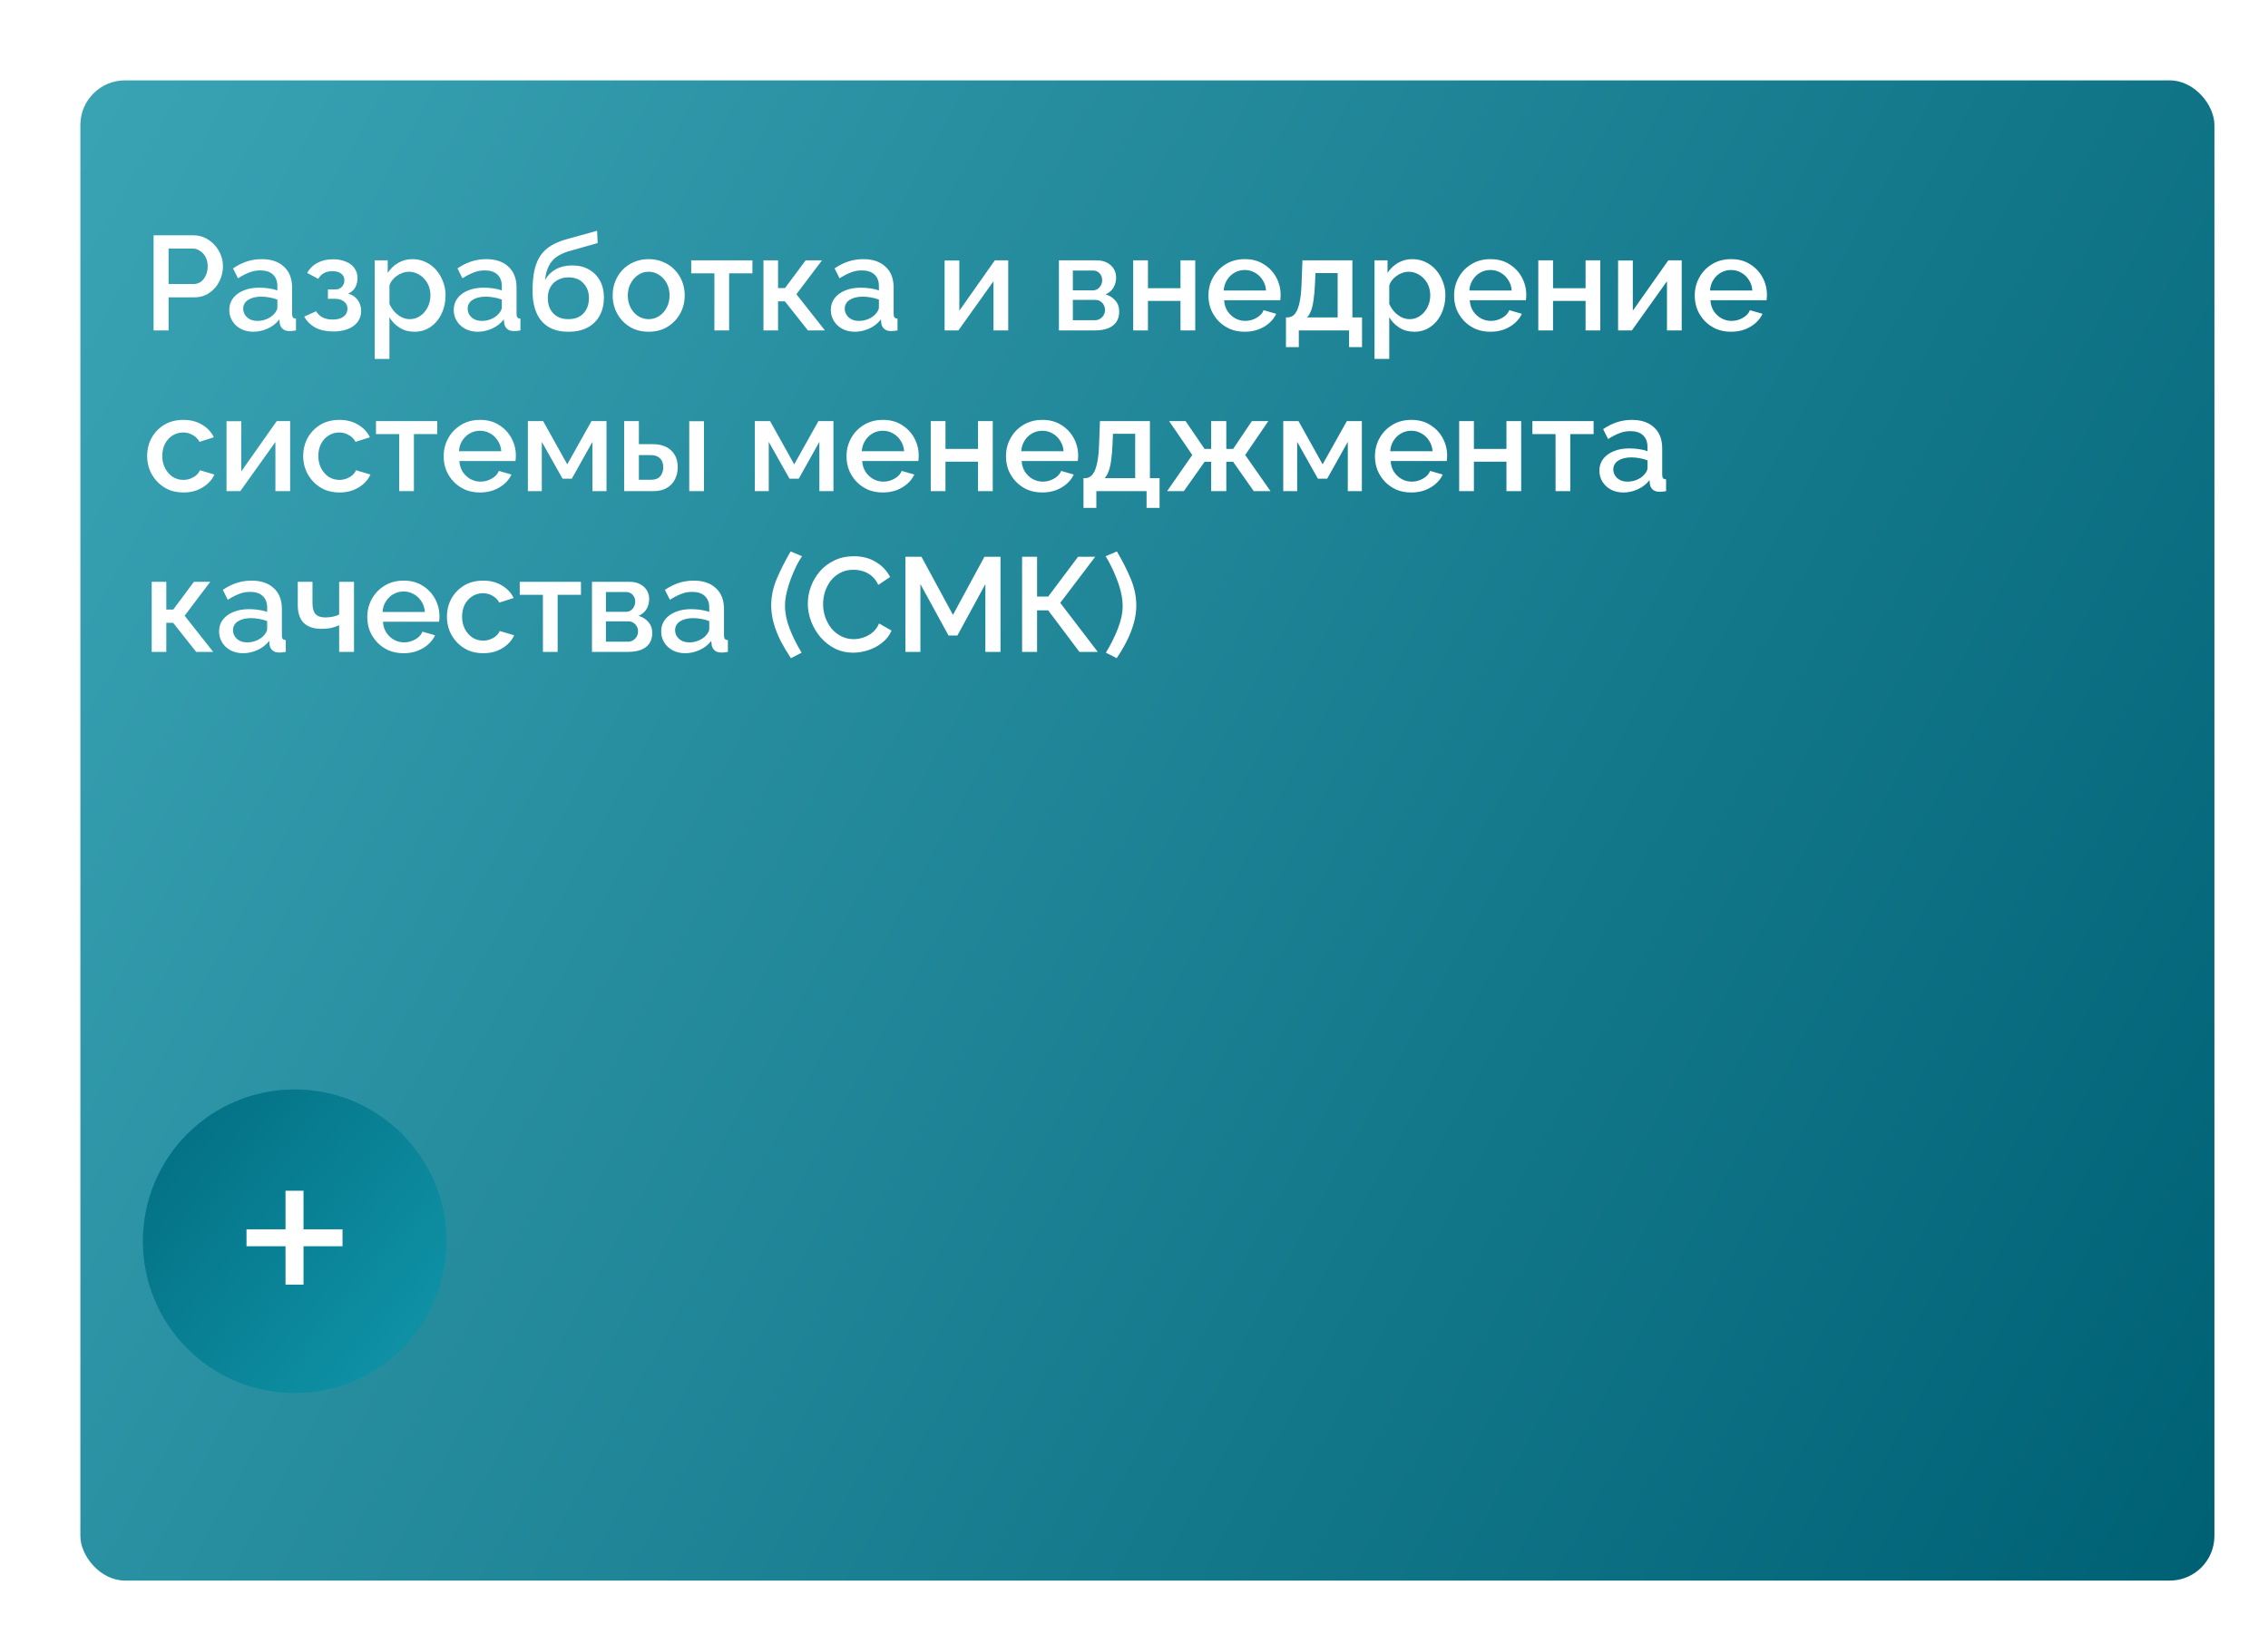 <?xml version="1.0" encoding="UTF-8"?> <svg xmlns="http://www.w3.org/2000/svg" width="254" height="183" viewBox="0 0 254 183" fill="none"> <g filter="url(#filter0_dd_53_17)"> <rect x="7" y="7" width="239" height="168" rx="5" fill="url(#paint0_linear_53_17)"></rect> </g> <path d="M17.2 37V26.35H21.67C22.15 26.35 22.59 26.45 22.99 26.65C23.39 26.85 23.74 27.115 24.04 27.445C24.34 27.775 24.57 28.145 24.73 28.555C24.89 28.965 24.97 29.385 24.97 29.815C24.97 30.405 24.835 30.97 24.565 31.51C24.305 32.04 23.93 32.47 23.44 32.8C22.96 33.13 22.4 33.295 21.76 33.295H18.88V37H17.2ZM18.88 31.81H21.655C21.975 31.81 22.255 31.725 22.495 31.555C22.735 31.375 22.92 31.135 23.05 30.835C23.19 30.535 23.26 30.195 23.26 29.815C23.26 29.425 23.18 29.08 23.02 28.78C22.86 28.48 22.65 28.25 22.39 28.09C22.14 27.92 21.865 27.835 21.565 27.835H18.88V31.81ZM25.678 34.705C25.678 34.205 25.818 33.77 26.098 33.4C26.388 33.02 26.783 32.73 27.283 32.53C27.783 32.32 28.363 32.215 29.023 32.215C29.373 32.215 29.728 32.24 30.088 32.29C30.458 32.34 30.783 32.42 31.063 32.53V32.035C31.063 31.485 30.898 31.055 30.568 30.745C30.238 30.435 29.763 30.28 29.143 30.28C28.703 30.28 28.288 30.36 27.898 30.52C27.508 30.67 27.093 30.885 26.653 31.165L26.098 30.055C26.618 29.705 27.138 29.445 27.658 29.275C28.188 29.105 28.743 29.02 29.323 29.02C30.373 29.02 31.198 29.3 31.798 29.86C32.408 30.41 32.713 31.195 32.713 32.215V35.14C32.713 35.33 32.743 35.465 32.803 35.545C32.873 35.625 32.988 35.67 33.148 35.68V37C32.998 37.03 32.863 37.05 32.743 37.06C32.623 37.07 32.523 37.075 32.443 37.075C32.093 37.075 31.828 36.99 31.648 36.82C31.468 36.65 31.363 36.45 31.333 36.22L31.288 35.77C30.948 36.21 30.513 36.55 29.983 36.79C29.453 37.03 28.918 37.15 28.378 37.15C27.858 37.15 27.393 37.045 26.983 36.835C26.573 36.615 26.253 36.32 26.023 35.95C25.793 35.58 25.678 35.165 25.678 34.705ZM30.673 35.185C30.793 35.055 30.888 34.925 30.958 34.795C31.028 34.665 31.063 34.55 31.063 34.45V33.55C30.783 33.44 30.488 33.36 30.178 33.31C29.868 33.25 29.563 33.22 29.263 33.22C28.663 33.22 28.173 33.34 27.793 33.58C27.423 33.82 27.238 34.15 27.238 34.57C27.238 34.8 27.298 35.02 27.418 35.23C27.548 35.44 27.728 35.61 27.958 35.74C28.198 35.87 28.493 35.935 28.843 35.935C29.203 35.935 29.548 35.865 29.878 35.725C30.208 35.585 30.473 35.405 30.673 35.185ZM37.34 37.12C36.54 37.12 35.865 36.975 35.315 36.685C34.775 36.385 34.36 35.975 34.07 35.455L35.405 34.855C35.575 35.145 35.815 35.375 36.125 35.545C36.435 35.705 36.81 35.785 37.25 35.785C37.78 35.785 38.19 35.675 38.48 35.455C38.77 35.235 38.915 34.945 38.915 34.585C38.915 34.255 38.795 33.99 38.555 33.79C38.315 33.58 37.975 33.47 37.535 33.46H36.725V32.41H37.565C37.765 32.41 37.94 32.365 38.09 32.275C38.24 32.185 38.355 32.065 38.435 31.915C38.525 31.755 38.57 31.575 38.57 31.375C38.57 31.075 38.455 30.835 38.225 30.655C38.005 30.465 37.67 30.37 37.22 30.37C36.83 30.37 36.51 30.445 36.26 30.595C36.01 30.735 35.805 30.945 35.645 31.225L34.4 30.565C34.66 30.085 35.04 29.71 35.54 29.44C36.04 29.17 36.625 29.035 37.295 29.035C37.825 29.035 38.295 29.12 38.705 29.29C39.125 29.45 39.45 29.69 39.68 30.01C39.92 30.32 40.04 30.705 40.04 31.165C40.04 31.525 39.955 31.865 39.785 32.185C39.615 32.495 39.35 32.725 38.99 32.875C39.47 33.015 39.83 33.26 40.07 33.61C40.32 33.95 40.445 34.355 40.445 34.825C40.445 35.305 40.31 35.72 40.04 36.07C39.78 36.41 39.415 36.67 38.945 36.85C38.475 37.03 37.94 37.12 37.34 37.12ZM46.421 37.15C45.791 37.15 45.236 37 44.756 36.7C44.276 36.4 43.896 36.01 43.616 35.53V40.195H41.966V29.155H43.421V30.565C43.721 30.095 44.111 29.72 44.591 29.44C45.071 29.16 45.606 29.02 46.196 29.02C46.736 29.02 47.231 29.13 47.681 29.35C48.131 29.56 48.521 29.855 48.851 30.235C49.181 30.615 49.436 31.05 49.616 31.54C49.806 32.02 49.901 32.53 49.901 33.07C49.901 33.82 49.751 34.505 49.451 35.125C49.161 35.745 48.751 36.24 48.221 36.61C47.701 36.97 47.101 37.15 46.421 37.15ZM45.881 35.74C46.231 35.74 46.546 35.665 46.826 35.515C47.116 35.365 47.361 35.165 47.561 34.915C47.771 34.665 47.931 34.38 48.041 34.06C48.151 33.74 48.206 33.41 48.206 33.07C48.206 32.71 48.146 32.37 48.026 32.05C47.906 31.73 47.731 31.45 47.501 31.21C47.281 30.97 47.021 30.78 46.721 30.64C46.431 30.5 46.111 30.43 45.761 30.43C45.551 30.43 45.331 30.47 45.101 30.55C44.871 30.63 44.656 30.74 44.456 30.88C44.256 31.02 44.081 31.185 43.931 31.375C43.781 31.565 43.676 31.765 43.616 31.975V34.03C43.756 34.35 43.941 34.64 44.171 34.9C44.401 35.15 44.666 35.355 44.966 35.515C45.266 35.665 45.571 35.74 45.881 35.74ZM50.815 34.705C50.815 34.205 50.955 33.77 51.234 33.4C51.525 33.02 51.919 32.73 52.419 32.53C52.919 32.32 53.499 32.215 54.16 32.215C54.51 32.215 54.864 32.24 55.224 32.29C55.594 32.34 55.919 32.42 56.2 32.53V32.035C56.2 31.485 56.035 31.055 55.705 30.745C55.374 30.435 54.9 30.28 54.279 30.28C53.84 30.28 53.425 30.36 53.035 30.52C52.645 30.67 52.23 30.885 51.789 31.165L51.234 30.055C51.755 29.705 52.275 29.445 52.794 29.275C53.325 29.105 53.88 29.02 54.459 29.02C55.51 29.02 56.334 29.3 56.934 29.86C57.544 30.41 57.849 31.195 57.849 32.215V35.14C57.849 35.33 57.88 35.465 57.94 35.545C58.01 35.625 58.124 35.67 58.285 35.68V37C58.135 37.03 57.999 37.05 57.88 37.06C57.76 37.07 57.66 37.075 57.58 37.075C57.23 37.075 56.965 36.99 56.785 36.82C56.605 36.65 56.499 36.45 56.469 36.22L56.425 35.77C56.084 36.21 55.65 36.55 55.12 36.79C54.59 37.03 54.054 37.15 53.514 37.15C52.995 37.15 52.529 37.045 52.12 36.835C51.709 36.615 51.389 36.32 51.16 35.95C50.929 35.58 50.815 35.165 50.815 34.705ZM55.809 35.185C55.929 35.055 56.025 34.925 56.094 34.795C56.164 34.665 56.2 34.55 56.2 34.45V33.55C55.919 33.44 55.624 33.36 55.315 33.31C55.005 33.25 54.7 33.22 54.4 33.22C53.8 33.22 53.309 33.34 52.929 33.58C52.559 33.82 52.374 34.15 52.374 34.57C52.374 34.8 52.434 35.02 52.554 35.23C52.684 35.44 52.864 35.61 53.094 35.74C53.334 35.87 53.63 35.935 53.98 35.935C54.34 35.935 54.684 35.865 55.014 35.725C55.344 35.585 55.609 35.405 55.809 35.185ZM63.646 37.15C62.336 37.15 61.341 36.755 60.661 35.965C59.981 35.175 59.641 34.045 59.641 32.575C59.641 31.615 59.721 30.805 59.881 30.145C60.051 29.475 60.296 28.925 60.616 28.495C60.946 28.065 61.351 27.715 61.831 27.445C62.321 27.165 62.886 26.94 63.526 26.77L66.871 25.84L66.931 27.22L63.646 28.15C63.126 28.31 62.681 28.52 62.311 28.78C61.951 29.04 61.666 29.38 61.456 29.8C61.246 30.21 61.106 30.73 61.036 31.36C61.316 30.85 61.716 30.45 62.236 30.16C62.756 29.87 63.371 29.725 64.081 29.725C64.811 29.725 65.441 29.88 65.971 30.19C66.501 30.49 66.911 30.91 67.201 31.45C67.491 31.99 67.636 32.61 67.636 33.31C67.636 34.07 67.481 34.74 67.171 35.32C66.871 35.89 66.421 36.34 65.821 36.67C65.231 36.99 64.506 37.15 63.646 37.15ZM63.646 35.74C64.376 35.74 64.941 35.525 65.341 35.095C65.751 34.665 65.956 34.095 65.956 33.385C65.956 32.705 65.751 32.15 65.341 31.72C64.941 31.28 64.376 31.06 63.646 31.06C63.216 31.06 62.826 31.155 62.476 31.345C62.126 31.525 61.851 31.79 61.651 32.14C61.451 32.48 61.351 32.895 61.351 33.385C61.351 33.845 61.441 34.255 61.621 34.615C61.801 34.965 62.061 35.24 62.401 35.44C62.741 35.64 63.156 35.74 63.646 35.74ZM72.649 37.15C72.029 37.15 71.474 37.045 70.984 36.835C70.494 36.615 70.069 36.315 69.709 35.935C69.359 35.555 69.089 35.125 68.899 34.645C68.709 34.155 68.614 33.635 68.614 33.085C68.614 32.535 68.709 32.015 68.899 31.525C69.089 31.035 69.359 30.605 69.709 30.235C70.069 29.855 70.494 29.56 70.984 29.35C71.484 29.13 72.039 29.02 72.649 29.02C73.259 29.02 73.809 29.13 74.299 29.35C74.799 29.56 75.224 29.855 75.574 30.235C75.934 30.605 76.209 31.035 76.399 31.525C76.589 32.015 76.684 32.535 76.684 33.085C76.684 33.635 76.589 34.155 76.399 34.645C76.209 35.125 75.934 35.555 75.574 35.935C75.224 36.315 74.799 36.615 74.299 36.835C73.809 37.045 73.259 37.15 72.649 37.15ZM70.309 33.1C70.309 33.6 70.414 34.05 70.624 34.45C70.834 34.85 71.114 35.165 71.464 35.395C71.814 35.625 72.209 35.74 72.649 35.74C73.079 35.74 73.469 35.625 73.819 35.395C74.179 35.155 74.464 34.835 74.674 34.435C74.884 34.025 74.989 33.575 74.989 33.085C74.989 32.585 74.884 32.135 74.674 31.735C74.464 31.335 74.179 31.02 73.819 30.79C73.469 30.55 73.079 30.43 72.649 30.43C72.209 30.43 71.814 30.55 71.464 30.79C71.114 31.03 70.834 31.35 70.624 31.75C70.414 32.14 70.309 32.59 70.309 33.1ZM80.007 37V30.61H77.412V29.155H84.267V30.61H81.657V37H80.007ZM85.501 37V29.155H87.136V32.26H87.916L90.226 29.155H92.056L89.191 32.95L92.386 37H90.481L87.901 33.745H87.136V37H85.501ZM93.046 34.705C93.046 34.205 93.186 33.77 93.466 33.4C93.756 33.02 94.151 32.73 94.651 32.53C95.151 32.32 95.731 32.215 96.391 32.215C96.741 32.215 97.096 32.24 97.456 32.29C97.826 32.34 98.151 32.42 98.431 32.53V32.035C98.431 31.485 98.266 31.055 97.936 30.745C97.606 30.435 97.131 30.28 96.511 30.28C96.071 30.28 95.656 30.36 95.266 30.52C94.876 30.67 94.461 30.885 94.021 31.165L93.466 30.055C93.986 29.705 94.506 29.445 95.026 29.275C95.556 29.105 96.111 29.02 96.691 29.02C97.741 29.02 98.566 29.3 99.166 29.86C99.776 30.41 100.081 31.195 100.081 32.215V35.14C100.081 35.33 100.111 35.465 100.171 35.545C100.241 35.625 100.356 35.67 100.516 35.68V37C100.366 37.03 100.231 37.05 100.111 37.06C99.991 37.07 99.891 37.075 99.811 37.075C99.461 37.075 99.196 36.99 99.016 36.82C98.836 36.65 98.731 36.45 98.701 36.22L98.656 35.77C98.316 36.21 97.881 36.55 97.351 36.79C96.821 37.03 96.286 37.15 95.746 37.15C95.226 37.15 94.761 37.045 94.351 36.835C93.941 36.615 93.621 36.32 93.391 35.95C93.161 35.58 93.046 35.165 93.046 34.705ZM98.041 35.185C98.161 35.055 98.256 34.925 98.326 34.795C98.396 34.665 98.431 34.55 98.431 34.45V33.55C98.151 33.44 97.856 33.36 97.546 33.31C97.236 33.25 96.931 33.22 96.631 33.22C96.031 33.22 95.541 33.34 95.161 33.58C94.791 33.82 94.606 34.15 94.606 34.57C94.606 34.8 94.666 35.02 94.786 35.23C94.916 35.44 95.096 35.61 95.326 35.74C95.566 35.87 95.861 35.935 96.211 35.935C96.571 35.935 96.916 35.865 97.246 35.725C97.576 35.585 97.841 35.405 98.041 35.185ZM105.789 37V29.17H107.439V34.795L111.414 29.155H112.914V37H111.264V31.495L107.334 37H105.789ZM118.592 37V29.155H122.792C123.292 29.155 123.702 29.25 124.022 29.44C124.352 29.62 124.597 29.855 124.757 30.145C124.917 30.425 124.997 30.735 124.997 31.075C124.997 31.505 124.897 31.885 124.697 32.215C124.497 32.545 124.202 32.795 123.812 32.965C124.262 33.095 124.627 33.325 124.907 33.655C125.197 33.975 125.342 34.39 125.342 34.9C125.342 35.36 125.232 35.75 125.012 36.07C124.792 36.38 124.477 36.615 124.067 36.775C123.667 36.925 123.197 37 122.657 37H118.592ZM120.152 35.86H122.612C122.822 35.86 123.012 35.81 123.182 35.71C123.362 35.6 123.502 35.46 123.602 35.29C123.702 35.11 123.752 34.92 123.752 34.72C123.752 34.5 123.702 34.305 123.602 34.135C123.512 33.965 123.382 33.83 123.212 33.73C123.052 33.63 122.862 33.58 122.642 33.58H120.152V35.86ZM120.152 32.515H122.372C122.582 32.515 122.767 32.465 122.927 32.365C123.087 32.255 123.212 32.11 123.302 31.93C123.392 31.75 123.437 31.56 123.437 31.36C123.437 31.07 123.342 30.82 123.152 30.61C122.962 30.4 122.712 30.295 122.402 30.295H120.152V32.515ZM126.912 37V29.155H128.562V32.275H132.207V29.155H133.857V37H132.207V33.7H128.562V37H126.912ZM139.402 37.15C138.792 37.15 138.237 37.045 137.737 36.835C137.247 36.615 136.822 36.32 136.462 35.95C136.102 35.57 135.822 35.14 135.622 34.66C135.432 34.17 135.337 33.65 135.337 33.1C135.337 32.36 135.507 31.685 135.847 31.075C136.187 30.455 136.662 29.96 137.272 29.59C137.882 29.21 138.597 29.02 139.417 29.02C140.237 29.02 140.942 29.21 141.532 29.59C142.132 29.96 142.597 30.45 142.927 31.06C143.257 31.67 143.422 32.325 143.422 33.025C143.422 33.145 143.417 33.26 143.407 33.37C143.397 33.47 143.387 33.555 143.377 33.625H137.092C137.122 34.085 137.247 34.49 137.467 34.84C137.697 35.18 137.987 35.45 138.337 35.65C138.687 35.84 139.062 35.935 139.462 35.935C139.902 35.935 140.317 35.825 140.707 35.605C141.107 35.385 141.377 35.095 141.517 34.735L142.927 35.14C142.757 35.52 142.497 35.865 142.147 36.175C141.807 36.475 141.402 36.715 140.932 36.895C140.462 37.065 139.952 37.15 139.402 37.15ZM137.047 32.53H141.787C141.757 32.08 141.627 31.685 141.397 31.345C141.177 30.995 140.892 30.725 140.542 30.535C140.202 30.335 139.822 30.235 139.402 30.235C138.992 30.235 138.612 30.335 138.262 30.535C137.922 30.725 137.642 30.995 137.422 31.345C137.202 31.685 137.077 32.08 137.047 32.53ZM144.018 38.875V35.545H144.198C144.408 35.545 144.603 35.485 144.783 35.365C144.963 35.245 145.123 35.04 145.263 34.75C145.403 34.45 145.518 34.04 145.608 33.52C145.698 32.99 145.753 32.325 145.773 31.525L145.863 29.155H151.458V35.545H152.538V38.875H151.083V37H145.458V38.875H144.018ZM146.373 35.545H149.808V30.58H147.318L147.273 31.675C147.243 32.435 147.188 33.075 147.108 33.595C147.038 34.115 146.938 34.53 146.808 34.84C146.688 35.15 146.543 35.385 146.373 35.545ZM158.393 37.15C157.763 37.15 157.208 37 156.728 36.7C156.248 36.4 155.868 36.01 155.588 35.53V40.195H153.938V29.155H155.393V30.565C155.693 30.095 156.083 29.72 156.563 29.44C157.043 29.16 157.578 29.02 158.168 29.02C158.708 29.02 159.203 29.13 159.653 29.35C160.103 29.56 160.493 29.855 160.823 30.235C161.153 30.615 161.408 31.05 161.588 31.54C161.778 32.02 161.873 32.53 161.873 33.07C161.873 33.82 161.723 34.505 161.423 35.125C161.133 35.745 160.723 36.24 160.193 36.61C159.673 36.97 159.073 37.15 158.393 37.15ZM157.853 35.74C158.203 35.74 158.518 35.665 158.798 35.515C159.088 35.365 159.333 35.165 159.533 34.915C159.743 34.665 159.903 34.38 160.013 34.06C160.123 33.74 160.178 33.41 160.178 33.07C160.178 32.71 160.118 32.37 159.998 32.05C159.878 31.73 159.703 31.45 159.473 31.21C159.253 30.97 158.993 30.78 158.693 30.64C158.403 30.5 158.083 30.43 157.733 30.43C157.523 30.43 157.303 30.47 157.073 30.55C156.843 30.63 156.628 30.74 156.428 30.88C156.228 31.02 156.053 31.185 155.903 31.375C155.753 31.565 155.648 31.765 155.588 31.975V34.03C155.728 34.35 155.913 34.64 156.143 34.9C156.373 35.15 156.638 35.355 156.938 35.515C157.238 35.665 157.543 35.74 157.853 35.74ZM166.912 37.15C166.302 37.15 165.747 37.045 165.247 36.835C164.757 36.615 164.332 36.32 163.972 35.95C163.612 35.57 163.332 35.14 163.132 34.66C162.942 34.17 162.847 33.65 162.847 33.1C162.847 32.36 163.017 31.685 163.357 31.075C163.697 30.455 164.172 29.96 164.782 29.59C165.392 29.21 166.107 29.02 166.927 29.02C167.747 29.02 168.452 29.21 169.042 29.59C169.642 29.96 170.107 30.45 170.437 31.06C170.767 31.67 170.932 32.325 170.932 33.025C170.932 33.145 170.927 33.26 170.917 33.37C170.907 33.47 170.897 33.555 170.887 33.625H164.602C164.632 34.085 164.757 34.49 164.977 34.84C165.207 35.18 165.497 35.45 165.847 35.65C166.197 35.84 166.572 35.935 166.972 35.935C167.412 35.935 167.827 35.825 168.217 35.605C168.617 35.385 168.887 35.095 169.027 34.735L170.437 35.14C170.267 35.52 170.007 35.865 169.657 36.175C169.317 36.475 168.912 36.715 168.442 36.895C167.972 37.065 167.462 37.15 166.912 37.15ZM164.557 32.53H169.297C169.267 32.08 169.137 31.685 168.907 31.345C168.687 30.995 168.402 30.725 168.052 30.535C167.712 30.335 167.332 30.235 166.912 30.235C166.502 30.235 166.122 30.335 165.772 30.535C165.432 30.725 165.152 30.995 164.932 31.345C164.712 31.685 164.587 32.08 164.557 32.53ZM172.278 37V29.155H173.928V32.275H177.573V29.155H179.223V37H177.573V33.7H173.928V37H172.278ZM181.214 37V29.17H182.864V34.795L186.839 29.155H188.339V37H186.689V31.495L182.759 37H181.214ZM193.865 37.15C193.255 37.15 192.7 37.045 192.2 36.835C191.71 36.615 191.285 36.32 190.925 35.95C190.565 35.57 190.285 35.14 190.085 34.66C189.895 34.17 189.8 33.65 189.8 33.1C189.8 32.36 189.97 31.685 190.31 31.075C190.65 30.455 191.125 29.96 191.735 29.59C192.345 29.21 193.06 29.02 193.88 29.02C194.7 29.02 195.405 29.21 195.995 29.59C196.595 29.96 197.06 30.45 197.39 31.06C197.72 31.67 197.885 32.325 197.885 33.025C197.885 33.145 197.88 33.26 197.87 33.37C197.86 33.47 197.85 33.555 197.84 33.625H191.555C191.585 34.085 191.71 34.49 191.93 34.84C192.16 35.18 192.45 35.45 192.8 35.65C193.15 35.84 193.525 35.935 193.925 35.935C194.365 35.935 194.78 35.825 195.17 35.605C195.57 35.385 195.84 35.095 195.98 34.735L197.39 35.14C197.22 35.52 196.96 35.865 196.61 36.175C196.27 36.475 195.865 36.715 195.395 36.895C194.925 37.065 194.415 37.15 193.865 37.15ZM191.51 32.53H196.25C196.22 32.08 196.09 31.685 195.86 31.345C195.64 30.995 195.355 30.725 195.005 30.535C194.665 30.335 194.285 30.235 193.865 30.235C193.455 30.235 193.075 30.335 192.725 30.535C192.385 30.725 192.105 30.995 191.885 31.345C191.665 31.685 191.54 32.08 191.51 32.53ZM20.545 55.15C19.935 55.15 19.38 55.045 18.88 54.835C18.39 54.615 17.965 54.315 17.605 53.935C17.245 53.555 16.965 53.12 16.765 52.63C16.575 52.14 16.48 51.62 16.48 51.07C16.48 50.33 16.645 49.655 16.975 49.045C17.315 48.435 17.785 47.945 18.385 47.575C18.995 47.205 19.715 47.02 20.545 47.02C21.345 47.02 22.04 47.2 22.63 47.56C23.23 47.91 23.67 48.38 23.95 48.97L22.345 49.48C22.165 49.15 21.91 48.895 21.58 48.715C21.26 48.525 20.905 48.43 20.515 48.43C20.075 48.43 19.675 48.545 19.315 48.775C18.965 48.995 18.685 49.305 18.475 49.705C18.275 50.095 18.175 50.55 18.175 51.07C18.175 51.57 18.28 52.025 18.49 52.435C18.7 52.835 18.98 53.155 19.33 53.395C19.69 53.625 20.09 53.74 20.53 53.74C20.8 53.74 21.06 53.695 21.31 53.605C21.57 53.505 21.795 53.375 21.985 53.215C22.175 53.045 22.31 52.86 22.39 52.66L24.01 53.14C23.84 53.53 23.585 53.875 23.245 54.175C22.915 54.475 22.52 54.715 22.06 54.895C21.61 55.065 21.105 55.15 20.545 55.15ZM25.369 55V47.17H27.019V52.795L30.994 47.155H32.494V55H30.844V49.495L26.914 55H25.369ZM38.021 55.15C37.411 55.15 36.856 55.045 36.356 54.835C35.866 54.615 35.441 54.315 35.081 53.935C34.721 53.555 34.441 53.12 34.241 52.63C34.051 52.14 33.956 51.62 33.956 51.07C33.956 50.33 34.121 49.655 34.451 49.045C34.791 48.435 35.261 47.945 35.861 47.575C36.471 47.205 37.191 47.02 38.021 47.02C38.821 47.02 39.516 47.2 40.106 47.56C40.706 47.91 41.146 48.38 41.426 48.97L39.821 49.48C39.641 49.15 39.386 48.895 39.056 48.715C38.736 48.525 38.381 48.43 37.991 48.43C37.551 48.43 37.151 48.545 36.791 48.775C36.441 48.995 36.161 49.305 35.951 49.705C35.751 50.095 35.651 50.55 35.651 51.07C35.651 51.57 35.756 52.025 35.966 52.435C36.176 52.835 36.456 53.155 36.806 53.395C37.166 53.625 37.566 53.74 38.006 53.74C38.276 53.74 38.536 53.695 38.786 53.605C39.046 53.505 39.271 53.375 39.461 53.215C39.651 53.045 39.786 52.86 39.866 52.66L41.486 53.14C41.316 53.53 41.061 53.875 40.721 54.175C40.391 54.475 39.996 54.715 39.536 54.895C39.086 55.065 38.581 55.15 38.021 55.15ZM44.705 55V48.61H42.109V47.155H48.965V48.61H46.355V55H44.705ZM53.753 55.15C53.143 55.15 52.588 55.045 52.088 54.835C51.598 54.615 51.173 54.32 50.813 53.95C50.453 53.57 50.173 53.14 49.973 52.66C49.783 52.17 49.688 51.65 49.688 51.1C49.688 50.36 49.858 49.685 50.198 49.075C50.538 48.455 51.013 47.96 51.623 47.59C52.233 47.21 52.948 47.02 53.768 47.02C54.588 47.02 55.293 47.21 55.883 47.59C56.483 47.96 56.948 48.45 57.278 49.06C57.608 49.67 57.773 50.325 57.773 51.025C57.773 51.145 57.768 51.26 57.758 51.37C57.748 51.47 57.738 51.555 57.728 51.625H51.443C51.473 52.085 51.598 52.49 51.818 52.84C52.048 53.18 52.338 53.45 52.688 53.65C53.038 53.84 53.413 53.935 53.813 53.935C54.253 53.935 54.668 53.825 55.058 53.605C55.458 53.385 55.728 53.095 55.868 52.735L57.278 53.14C57.108 53.52 56.848 53.865 56.498 54.175C56.158 54.475 55.753 54.715 55.283 54.895C54.813 55.065 54.303 55.15 53.753 55.15ZM51.398 50.53H56.138C56.108 50.08 55.978 49.685 55.748 49.345C55.528 48.995 55.243 48.725 54.893 48.535C54.553 48.335 54.173 48.235 53.753 48.235C53.343 48.235 52.963 48.335 52.613 48.535C52.273 48.725 51.993 48.995 51.773 49.345C51.553 49.685 51.428 50.08 51.398 50.53ZM59.119 55V47.155H60.829L63.529 52L66.244 47.155H67.924V55H66.349V49.48L64.039 53.605H63.004L60.679 49.48V55H59.119ZM69.9 55V47.155H71.55V49.735H73.035C73.965 49.735 74.675 49.97 75.165 50.44C75.655 50.91 75.9 51.53 75.9 52.3C75.9 52.82 75.795 53.285 75.585 53.695C75.375 54.105 75.065 54.425 74.655 54.655C74.255 54.885 73.755 55 73.155 55H69.9ZM71.55 53.725H72.9C73.23 53.725 73.495 53.665 73.695 53.545C73.895 53.415 74.04 53.245 74.13 53.035C74.23 52.815 74.28 52.58 74.28 52.33C74.28 52.08 74.235 51.855 74.145 51.655C74.055 51.445 73.905 51.28 73.695 51.16C73.495 51.03 73.225 50.965 72.885 50.965H71.55V53.725ZM77.19 55V47.17H78.84V55H77.19ZM84.534 55V47.155H86.244L88.944 52L91.659 47.155H93.339V55H91.764V49.48L89.454 53.605H88.419L86.094 49.48V55H84.534ZM98.87 55.15C98.26 55.15 97.705 55.045 97.205 54.835C96.715 54.615 96.29 54.32 95.93 53.95C95.57 53.57 95.29 53.14 95.09 52.66C94.9 52.17 94.805 51.65 94.805 51.1C94.805 50.36 94.975 49.685 95.315 49.075C95.655 48.455 96.13 47.96 96.74 47.59C97.35 47.21 98.065 47.02 98.885 47.02C99.705 47.02 100.41 47.21 101 47.59C101.6 47.96 102.065 48.45 102.395 49.06C102.725 49.67 102.89 50.325 102.89 51.025C102.89 51.145 102.885 51.26 102.875 51.37C102.865 51.47 102.855 51.555 102.845 51.625H96.56C96.59 52.085 96.715 52.49 96.935 52.84C97.165 53.18 97.455 53.45 97.805 53.65C98.155 53.84 98.53 53.935 98.93 53.935C99.37 53.935 99.785 53.825 100.175 53.605C100.575 53.385 100.845 53.095 100.985 52.735L102.395 53.14C102.225 53.52 101.965 53.865 101.615 54.175C101.275 54.475 100.87 54.715 100.4 54.895C99.93 55.065 99.42 55.15 98.87 55.15ZM96.515 50.53H101.255C101.225 50.08 101.095 49.685 100.865 49.345C100.645 48.995 100.36 48.725 100.01 48.535C99.67 48.335 99.29 48.235 98.87 48.235C98.46 48.235 98.08 48.335 97.73 48.535C97.39 48.725 97.11 48.995 96.89 49.345C96.67 49.685 96.545 50.08 96.515 50.53ZM104.236 55V47.155H105.886V50.275H109.531V47.155H111.181V55H109.531V51.7H105.886V55H104.236ZM116.727 55.15C116.117 55.15 115.562 55.045 115.062 54.835C114.572 54.615 114.147 54.32 113.787 53.95C113.427 53.57 113.147 53.14 112.947 52.66C112.757 52.17 112.662 51.65 112.662 51.1C112.662 50.36 112.832 49.685 113.172 49.075C113.512 48.455 113.987 47.96 114.597 47.59C115.207 47.21 115.922 47.02 116.742 47.02C117.562 47.02 118.267 47.21 118.857 47.59C119.457 47.96 119.922 48.45 120.252 49.06C120.582 49.67 120.747 50.325 120.747 51.025C120.747 51.145 120.742 51.26 120.732 51.37C120.722 51.47 120.712 51.555 120.702 51.625H114.417C114.447 52.085 114.572 52.49 114.792 52.84C115.022 53.18 115.312 53.45 115.662 53.65C116.012 53.84 116.387 53.935 116.787 53.935C117.227 53.935 117.642 53.825 118.032 53.605C118.432 53.385 118.702 53.095 118.842 52.735L120.252 53.14C120.082 53.52 119.822 53.865 119.472 54.175C119.132 54.475 118.727 54.715 118.257 54.895C117.787 55.065 117.277 55.15 116.727 55.15ZM114.372 50.53H119.112C119.082 50.08 118.952 49.685 118.722 49.345C118.502 48.995 118.217 48.725 117.867 48.535C117.527 48.335 117.147 48.235 116.727 48.235C116.317 48.235 115.937 48.335 115.587 48.535C115.247 48.725 114.967 48.995 114.747 49.345C114.527 49.685 114.402 50.08 114.372 50.53ZM121.343 56.875V53.545H121.523C121.733 53.545 121.928 53.485 122.108 53.365C122.288 53.245 122.448 53.04 122.588 52.75C122.728 52.45 122.843 52.04 122.933 51.52C123.023 50.99 123.078 50.325 123.098 49.525L123.188 47.155H128.783V53.545H129.863V56.875H128.408V55H122.783V56.875H121.343ZM123.698 53.545H127.133V48.58H124.643L124.598 49.675C124.568 50.435 124.513 51.075 124.433 51.595C124.363 52.115 124.263 52.53 124.133 52.84C124.013 53.15 123.868 53.385 123.698 53.545ZM130.707 55L133.527 50.95L130.932 47.155H132.777L134.907 50.275H135.642V47.155H137.337V50.275H138.102L140.202 47.155H142.047L139.452 50.95L142.287 55H140.412L138.102 51.715H137.337V55H135.642V51.715H134.907L132.582 55H130.707ZM143.714 55V47.155H145.424L148.124 52L150.839 47.155H152.519V55H150.944V49.48L148.634 53.605H147.599L145.274 49.48V55H143.714ZM158.05 55.15C157.44 55.15 156.885 55.045 156.385 54.835C155.895 54.615 155.47 54.32 155.11 53.95C154.75 53.57 154.47 53.14 154.27 52.66C154.08 52.17 153.985 51.65 153.985 51.1C153.985 50.36 154.155 49.685 154.495 49.075C154.835 48.455 155.31 47.96 155.92 47.59C156.53 47.21 157.245 47.02 158.065 47.02C158.885 47.02 159.59 47.21 160.18 47.59C160.78 47.96 161.245 48.45 161.575 49.06C161.905 49.67 162.07 50.325 162.07 51.025C162.07 51.145 162.065 51.26 162.055 51.37C162.045 51.47 162.035 51.555 162.025 51.625H155.74C155.77 52.085 155.895 52.49 156.115 52.84C156.345 53.18 156.635 53.45 156.985 53.65C157.335 53.84 157.71 53.935 158.11 53.935C158.55 53.935 158.965 53.825 159.355 53.605C159.755 53.385 160.025 53.095 160.165 52.735L161.575 53.14C161.405 53.52 161.145 53.865 160.795 54.175C160.455 54.475 160.05 54.715 159.58 54.895C159.11 55.065 158.6 55.15 158.05 55.15ZM155.695 50.53H160.435C160.405 50.08 160.275 49.685 160.045 49.345C159.825 48.995 159.54 48.725 159.19 48.535C158.85 48.335 158.47 48.235 158.05 48.235C157.64 48.235 157.26 48.335 156.91 48.535C156.57 48.725 156.29 48.995 156.07 49.345C155.85 49.685 155.725 50.08 155.695 50.53ZM163.416 55V47.155H165.066V50.275H168.711V47.155H170.361V55H168.711V51.7H165.066V55H163.416ZM174.211 55V48.61H171.616V47.155H178.471V48.61H175.861V55H174.211ZM179.12 52.705C179.12 52.205 179.26 51.77 179.54 51.4C179.83 51.02 180.225 50.73 180.725 50.53C181.225 50.32 181.805 50.215 182.465 50.215C182.815 50.215 183.17 50.24 183.53 50.29C183.9 50.34 184.225 50.42 184.505 50.53V50.035C184.505 49.485 184.34 49.055 184.01 48.745C183.68 48.435 183.205 48.28 182.585 48.28C182.145 48.28 181.73 48.36 181.34 48.52C180.95 48.67 180.535 48.885 180.095 49.165L179.54 48.055C180.06 47.705 180.58 47.445 181.1 47.275C181.63 47.105 182.185 47.02 182.765 47.02C183.815 47.02 184.64 47.3 185.24 47.86C185.85 48.41 186.155 49.195 186.155 50.215V53.14C186.155 53.33 186.185 53.465 186.245 53.545C186.315 53.625 186.43 53.67 186.59 53.68V55C186.44 55.03 186.305 55.05 186.185 55.06C186.065 55.07 185.965 55.075 185.885 55.075C185.535 55.075 185.27 54.99 185.09 54.82C184.91 54.65 184.805 54.45 184.775 54.22L184.73 53.77C184.39 54.21 183.955 54.55 183.425 54.79C182.895 55.03 182.36 55.15 181.82 55.15C181.3 55.15 180.835 55.045 180.425 54.835C180.015 54.615 179.695 54.32 179.465 53.95C179.235 53.58 179.12 53.165 179.12 52.705ZM184.115 53.185C184.235 53.055 184.33 52.925 184.4 52.795C184.47 52.665 184.505 52.55 184.505 52.45V51.55C184.225 51.44 183.93 51.36 183.62 51.31C183.31 51.25 183.005 51.22 182.705 51.22C182.105 51.22 181.615 51.34 181.235 51.58C180.865 51.82 180.68 52.15 180.68 52.57C180.68 52.8 180.74 53.02 180.86 53.23C180.99 53.44 181.17 53.61 181.4 53.74C181.64 53.87 181.935 53.935 182.285 53.935C182.645 53.935 182.99 53.865 183.32 53.725C183.65 53.585 183.915 53.405 184.115 53.185ZM16.99 73V65.155H18.625V68.26H19.405L21.715 65.155H23.545L20.68 68.95L23.875 73H21.97L19.39 69.745H18.625V73H16.99ZM24.535 70.705C24.535 70.205 24.675 69.77 24.955 69.4C25.245 69.02 25.64 68.73 26.14 68.53C26.64 68.32 27.22 68.215 27.88 68.215C28.23 68.215 28.585 68.24 28.945 68.29C29.315 68.34 29.64 68.42 29.92 68.53V68.035C29.92 67.485 29.755 67.055 29.425 66.745C29.095 66.435 28.62 66.28 28 66.28C27.56 66.28 27.145 66.36 26.755 66.52C26.365 66.67 25.95 66.885 25.51 67.165L24.955 66.055C25.475 65.705 25.995 65.445 26.515 65.275C27.045 65.105 27.6 65.02 28.18 65.02C29.23 65.02 30.055 65.3 30.655 65.86C31.265 66.41 31.57 67.195 31.57 68.215V71.14C31.57 71.33 31.6 71.465 31.66 71.545C31.73 71.625 31.845 71.67 32.005 71.68V73C31.855 73.03 31.72 73.05 31.6 73.06C31.48 73.07 31.38 73.075 31.3 73.075C30.95 73.075 30.685 72.99 30.505 72.82C30.325 72.65 30.22 72.45 30.19 72.22L30.145 71.77C29.805 72.21 29.37 72.55 28.84 72.79C28.31 73.03 27.775 73.15 27.235 73.15C26.715 73.15 26.25 73.045 25.84 72.835C25.43 72.615 25.11 72.32 24.88 71.95C24.65 71.58 24.535 71.165 24.535 70.705ZM29.53 71.185C29.65 71.055 29.745 70.925 29.815 70.795C29.885 70.665 29.92 70.55 29.92 70.45V69.55C29.64 69.44 29.345 69.36 29.035 69.31C28.725 69.25 28.42 69.22 28.12 69.22C27.52 69.22 27.03 69.34 26.65 69.58C26.28 69.82 26.095 70.15 26.095 70.57C26.095 70.8 26.155 71.02 26.275 71.23C26.405 71.44 26.585 71.61 26.815 71.74C27.055 71.87 27.35 71.935 27.7 71.935C28.06 71.935 28.405 71.865 28.735 71.725C29.065 71.585 29.33 71.405 29.53 71.185ZM37.982 73V70.015C37.682 70.155 37.372 70.26 37.052 70.33C36.732 70.39 36.372 70.42 35.972 70.42C35.132 70.42 34.482 70.2 34.022 69.76C33.572 69.31 33.347 68.645 33.347 67.765V65.155H34.997V67.555C34.997 68.105 35.112 68.51 35.342 68.77C35.572 69.02 35.942 69.145 36.452 69.145C36.732 69.145 37.012 69.115 37.292 69.055C37.572 68.995 37.802 68.915 37.982 68.815V65.155H39.647V73H37.982ZM45.198 73.15C44.588 73.15 44.033 73.045 43.533 72.835C43.043 72.615 42.618 72.32 42.258 71.95C41.898 71.57 41.618 71.14 41.418 70.66C41.228 70.17 41.133 69.65 41.133 69.1C41.133 68.36 41.303 67.685 41.643 67.075C41.983 66.455 42.458 65.96 43.068 65.59C43.678 65.21 44.393 65.02 45.213 65.02C46.033 65.02 46.738 65.21 47.328 65.59C47.928 65.96 48.393 66.45 48.723 67.06C49.053 67.67 49.218 68.325 49.218 69.025C49.218 69.145 49.213 69.26 49.203 69.37C49.193 69.47 49.183 69.555 49.173 69.625H42.888C42.918 70.085 43.043 70.49 43.263 70.84C43.493 71.18 43.783 71.45 44.133 71.65C44.483 71.84 44.858 71.935 45.258 71.935C45.698 71.935 46.113 71.825 46.503 71.605C46.903 71.385 47.173 71.095 47.313 70.735L48.723 71.14C48.553 71.52 48.293 71.865 47.943 72.175C47.603 72.475 47.198 72.715 46.728 72.895C46.258 73.065 45.748 73.15 45.198 73.15ZM42.843 68.53H47.583C47.553 68.08 47.423 67.685 47.193 67.345C46.973 66.995 46.688 66.725 46.338 66.535C45.998 66.335 45.618 66.235 45.198 66.235C44.788 66.235 44.408 66.335 44.058 66.535C43.718 66.725 43.438 66.995 43.218 67.345C42.998 67.685 42.873 68.08 42.843 68.53ZM54.119 73.15C53.509 73.15 52.954 73.045 52.454 72.835C51.964 72.615 51.539 72.315 51.179 71.935C50.819 71.555 50.539 71.12 50.339 70.63C50.149 70.14 50.054 69.62 50.054 69.07C50.054 68.33 50.219 67.655 50.549 67.045C50.889 66.435 51.359 65.945 51.959 65.575C52.569 65.205 53.289 65.02 54.119 65.02C54.919 65.02 55.614 65.2 56.204 65.56C56.804 65.91 57.244 66.38 57.524 66.97L55.919 67.48C55.739 67.15 55.484 66.895 55.154 66.715C54.834 66.525 54.479 66.43 54.089 66.43C53.649 66.43 53.249 66.545 52.889 66.775C52.539 66.995 52.259 67.305 52.049 67.705C51.849 68.095 51.749 68.55 51.749 69.07C51.749 69.57 51.854 70.025 52.064 70.435C52.274 70.835 52.554 71.155 52.904 71.395C53.264 71.625 53.664 71.74 54.104 71.74C54.374 71.74 54.634 71.695 54.884 71.605C55.144 71.505 55.369 71.375 55.559 71.215C55.749 71.045 55.884 70.86 55.964 70.66L57.584 71.14C57.414 71.53 57.159 71.875 56.819 72.175C56.489 72.475 56.094 72.715 55.634 72.895C55.184 73.065 54.679 73.15 54.119 73.15ZM60.803 73V66.61H58.208V65.155H65.063V66.61H62.453V73H60.803ZM66.297 73V65.155H70.497C70.997 65.155 71.407 65.25 71.727 65.44C72.057 65.62 72.302 65.855 72.462 66.145C72.622 66.425 72.702 66.735 72.702 67.075C72.702 67.505 72.602 67.885 72.402 68.215C72.202 68.545 71.907 68.795 71.517 68.965C71.967 69.095 72.332 69.325 72.612 69.655C72.902 69.975 73.047 70.39 73.047 70.9C73.047 71.36 72.937 71.75 72.717 72.07C72.497 72.38 72.182 72.615 71.772 72.775C71.372 72.925 70.902 73 70.362 73H66.297ZM67.857 71.86H70.317C70.527 71.86 70.717 71.81 70.887 71.71C71.067 71.6 71.207 71.46 71.307 71.29C71.407 71.11 71.457 70.92 71.457 70.72C71.457 70.5 71.407 70.305 71.307 70.135C71.217 69.965 71.087 69.83 70.917 69.73C70.757 69.63 70.567 69.58 70.347 69.58H67.857V71.86ZM67.857 68.515H70.077C70.287 68.515 70.472 68.465 70.632 68.365C70.792 68.255 70.917 68.11 71.007 67.93C71.097 67.75 71.142 67.56 71.142 67.36C71.142 67.07 71.047 66.82 70.857 66.61C70.667 66.4 70.417 66.295 70.107 66.295H67.857V68.515ZM74.047 70.705C74.047 70.205 74.187 69.77 74.467 69.4C74.757 69.02 75.152 68.73 75.652 68.53C76.152 68.32 76.732 68.215 77.392 68.215C77.742 68.215 78.097 68.24 78.457 68.29C78.827 68.34 79.152 68.42 79.432 68.53V68.035C79.432 67.485 79.267 67.055 78.937 66.745C78.607 66.435 78.132 66.28 77.512 66.28C77.072 66.28 76.657 66.36 76.267 66.52C75.877 66.67 75.462 66.885 75.022 67.165L74.467 66.055C74.987 65.705 75.507 65.445 76.027 65.275C76.557 65.105 77.112 65.02 77.692 65.02C78.742 65.02 79.567 65.3 80.167 65.86C80.777 66.41 81.082 67.195 81.082 68.215V71.14C81.082 71.33 81.112 71.465 81.172 71.545C81.242 71.625 81.357 71.67 81.517 71.68V73C81.367 73.03 81.232 73.05 81.112 73.06C80.992 73.07 80.892 73.075 80.812 73.075C80.462 73.075 80.197 72.99 80.017 72.82C79.837 72.65 79.732 72.45 79.702 72.22L79.657 71.77C79.317 72.21 78.882 72.55 78.352 72.79C77.822 73.03 77.287 73.15 76.747 73.15C76.227 73.15 75.762 73.045 75.352 72.835C74.942 72.615 74.622 72.32 74.392 71.95C74.162 71.58 74.047 71.165 74.047 70.705ZM79.042 71.185C79.162 71.055 79.257 70.925 79.327 70.795C79.397 70.665 79.432 70.55 79.432 70.45V69.55C79.152 69.44 78.857 69.36 78.547 69.31C78.237 69.25 77.932 69.22 77.632 69.22C77.032 69.22 76.542 69.34 76.162 69.58C75.792 69.82 75.607 70.15 75.607 70.57C75.607 70.8 75.667 71.02 75.787 71.23C75.917 71.44 76.097 71.61 76.327 71.74C76.567 71.87 76.862 71.935 77.212 71.935C77.572 71.935 77.917 71.865 78.247 71.725C78.577 71.585 78.842 71.405 79.042 71.185ZM86.37 67.81C86.37 66.79 86.58 65.785 87 64.795C87.43 63.795 87.945 62.78 88.545 61.75L89.82 62.29C89.64 62.55 89.44 62.89 89.22 63.31C89.01 63.73 88.805 64.2 88.605 64.72C88.405 65.23 88.24 65.755 88.11 66.295C87.98 66.825 87.915 67.345 87.915 67.855C87.915 68.645 88.085 69.485 88.425 70.375C88.765 71.265 89.215 72.17 89.775 73.09L88.575 73.705C88.155 73.075 87.775 72.435 87.435 71.785C87.105 71.135 86.845 70.475 86.655 69.805C86.465 69.125 86.37 68.46 86.37 67.81ZM90.47 67.6C90.47 66.95 90.585 66.315 90.815 65.695C91.045 65.065 91.38 64.495 91.82 63.985C92.27 63.465 92.815 63.055 93.455 62.755C94.095 62.445 94.82 62.29 95.63 62.29C96.59 62.29 97.42 62.51 98.12 62.95C98.82 63.38 99.34 63.935 99.68 64.615L98.36 65.5C98.16 65.07 97.905 64.73 97.595 64.48C97.295 64.23 96.965 64.055 96.605 63.955C96.255 63.855 95.91 63.805 95.57 63.805C95.01 63.805 94.52 63.92 94.1 64.15C93.68 64.37 93.325 64.665 93.035 65.035C92.755 65.405 92.54 65.82 92.39 66.28C92.25 66.74 92.18 67.2 92.18 67.66C92.18 68.17 92.265 68.665 92.435 69.145C92.605 69.615 92.84 70.035 93.14 70.405C93.45 70.765 93.815 71.05 94.235 71.26C94.655 71.47 95.115 71.575 95.615 71.575C95.955 71.575 96.31 71.515 96.68 71.395C97.05 71.275 97.39 71.09 97.7 70.84C98.02 70.58 98.27 70.24 98.45 69.82L99.845 70.615C99.625 71.145 99.28 71.595 98.81 71.965C98.35 72.335 97.83 72.615 97.25 72.805C96.68 72.995 96.115 73.09 95.555 73.09C94.805 73.09 94.12 72.935 93.5 72.625C92.88 72.305 92.345 71.885 91.895 71.365C91.445 70.835 91.095 70.245 90.845 69.595C90.595 68.935 90.47 68.27 90.47 67.6ZM110.354 73V65.41L107.219 71.17H106.229L103.079 65.41V73H101.399V62.35H103.199L106.724 68.86L110.249 62.35H112.049V73H110.354ZM114.466 73V62.35H116.146V66.805H117.391L120.736 62.35H122.656L118.741 67.51L122.941 73H120.886L117.391 68.35H116.146V73H114.466ZM127.257 67.81C127.257 68.46 127.162 69.125 126.972 69.805C126.782 70.475 126.522 71.135 126.192 71.785C125.862 72.435 125.487 73.075 125.067 73.705L123.852 73.09C124.412 72.17 124.862 71.265 125.202 70.375C125.552 69.485 125.727 68.645 125.727 67.855C125.727 67.345 125.662 66.825 125.532 66.295C125.402 65.755 125.232 65.23 125.022 64.72C124.822 64.2 124.612 63.73 124.392 63.31C124.182 62.89 123.992 62.55 123.822 62.29L125.082 61.75C125.692 62.78 126.207 63.795 126.627 64.795C127.047 65.785 127.257 66.79 127.257 67.81Z" fill="white"></path> <g filter="url(#filter1_dd_53_17)"> <circle cx="33" cy="139" r="17" fill="url(#paint1_linear_53_17)"></circle> </g> <path d="M38.36 139.56H33.992V143.856H31.976V139.56H27.608V137.664H31.976V133.344H33.992V137.664H38.36V139.56Z" fill="white"></path> <defs> <filter id="filter0_dd_53_17" x="0" y="0" width="254" height="183" filterUnits="userSpaceOnUse" color-interpolation-filters="sRGB"> <feFlood flood-opacity="0" result="BackgroundImageFix"></feFlood> <feColorMatrix in="SourceAlpha" type="matrix" values="0 0 0 0 0 0 0 0 0 0 0 0 0 0 0 0 0 0 127 0" result="hardAlpha"></feColorMatrix> <feOffset dx="-2" dy="-2"></feOffset> <feGaussianBlur stdDeviation="2.5"></feGaussianBlur> <feComposite in2="hardAlpha" operator="out"></feComposite> <feColorMatrix type="matrix" values="0 0 0 0 1 0 0 0 0 1 0 0 0 0 1 0 0 0 0.15 0"></feColorMatrix> <feBlend mode="normal" in2="BackgroundImageFix" result="effect1_dropShadow_53_17"></feBlend> <feColorMatrix in="SourceAlpha" type="matrix" values="0 0 0 0 0 0 0 0 0 0 0 0 0 0 0 0 0 0 127 0" result="hardAlpha"></feColorMatrix> <feOffset dx="4" dy="4"></feOffset> <feGaussianBlur stdDeviation="2"></feGaussianBlur> <feComposite in2="hardAlpha" operator="out"></feComposite> <feColorMatrix type="matrix" values="0 0 0 0 0 0 0 0 0 0 0 0 0 0 0 0 0 0 0.25 0"></feColorMatrix> <feBlend mode="normal" in2="effect1_dropShadow_53_17" result="effect2_dropShadow_53_17"></feBlend> <feBlend mode="normal" in="SourceGraphic" in2="effect2_dropShadow_53_17" result="shape"></feBlend> </filter> <filter id="filter1_dd_53_17" x="2" y="108" width="62" height="62" filterUnits="userSpaceOnUse" color-interpolation-filters="sRGB"> <feFlood flood-opacity="0" result="BackgroundImageFix"></feFlood> <feColorMatrix in="SourceAlpha" type="matrix" values="0 0 0 0 0 0 0 0 0 0 0 0 0 0 0 0 0 0 127 0" result="hardAlpha"></feColorMatrix> <feOffset dx="4" dy="4"></feOffset> <feGaussianBlur stdDeviation="5"></feGaussianBlur> <feComposite in2="hardAlpha" operator="out"></feComposite> <feColorMatrix type="matrix" values="0 0 0 0 1 0 0 0 0 1 0 0 0 0 1 0 0 0 0.2 0"></feColorMatrix> <feBlend mode="normal" in2="BackgroundImageFix" result="effect1_dropShadow_53_17"></feBlend> <feColorMatrix in="SourceAlpha" type="matrix" values="0 0 0 0 0 0 0 0 0 0 0 0 0 0 0 0 0 0 127 0" result="hardAlpha"></feColorMatrix> <feOffset dx="-4" dy="-4"></feOffset> <feGaussianBlur stdDeviation="5"></feGaussianBlur> <feComposite in2="hardAlpha" operator="out"></feComposite> <feColorMatrix type="matrix" values="0 0 0 0 0.024 0 0 0 0 0.498 0 0 0 0 0.576 0 0 0 1 0"></feColorMatrix> <feBlend mode="normal" in2="effect1_dropShadow_53_17" result="effect2_dropShadow_53_17"></feBlend> <feBlend mode="normal" in="SourceGraphic" in2="effect2_dropShadow_53_17" result="shape"></feBlend> </filter> <linearGradient id="paint0_linear_53_17" x1="8.5" y1="9.763" x2="258.37" y2="148.262" gradientUnits="userSpaceOnUse"> <stop stop-color="#39A3B4"></stop> <stop offset="1" stop-color="#006175"></stop> </linearGradient> <linearGradient id="paint1_linear_53_17" x1="19.696" y1="127.913" x2="46.304" y2="150.087" gradientUnits="userSpaceOnUse"> <stop stop-color="#047286"></stop> <stop offset="1" stop-color="#0F91A5"></stop> </linearGradient> </defs> </svg> 